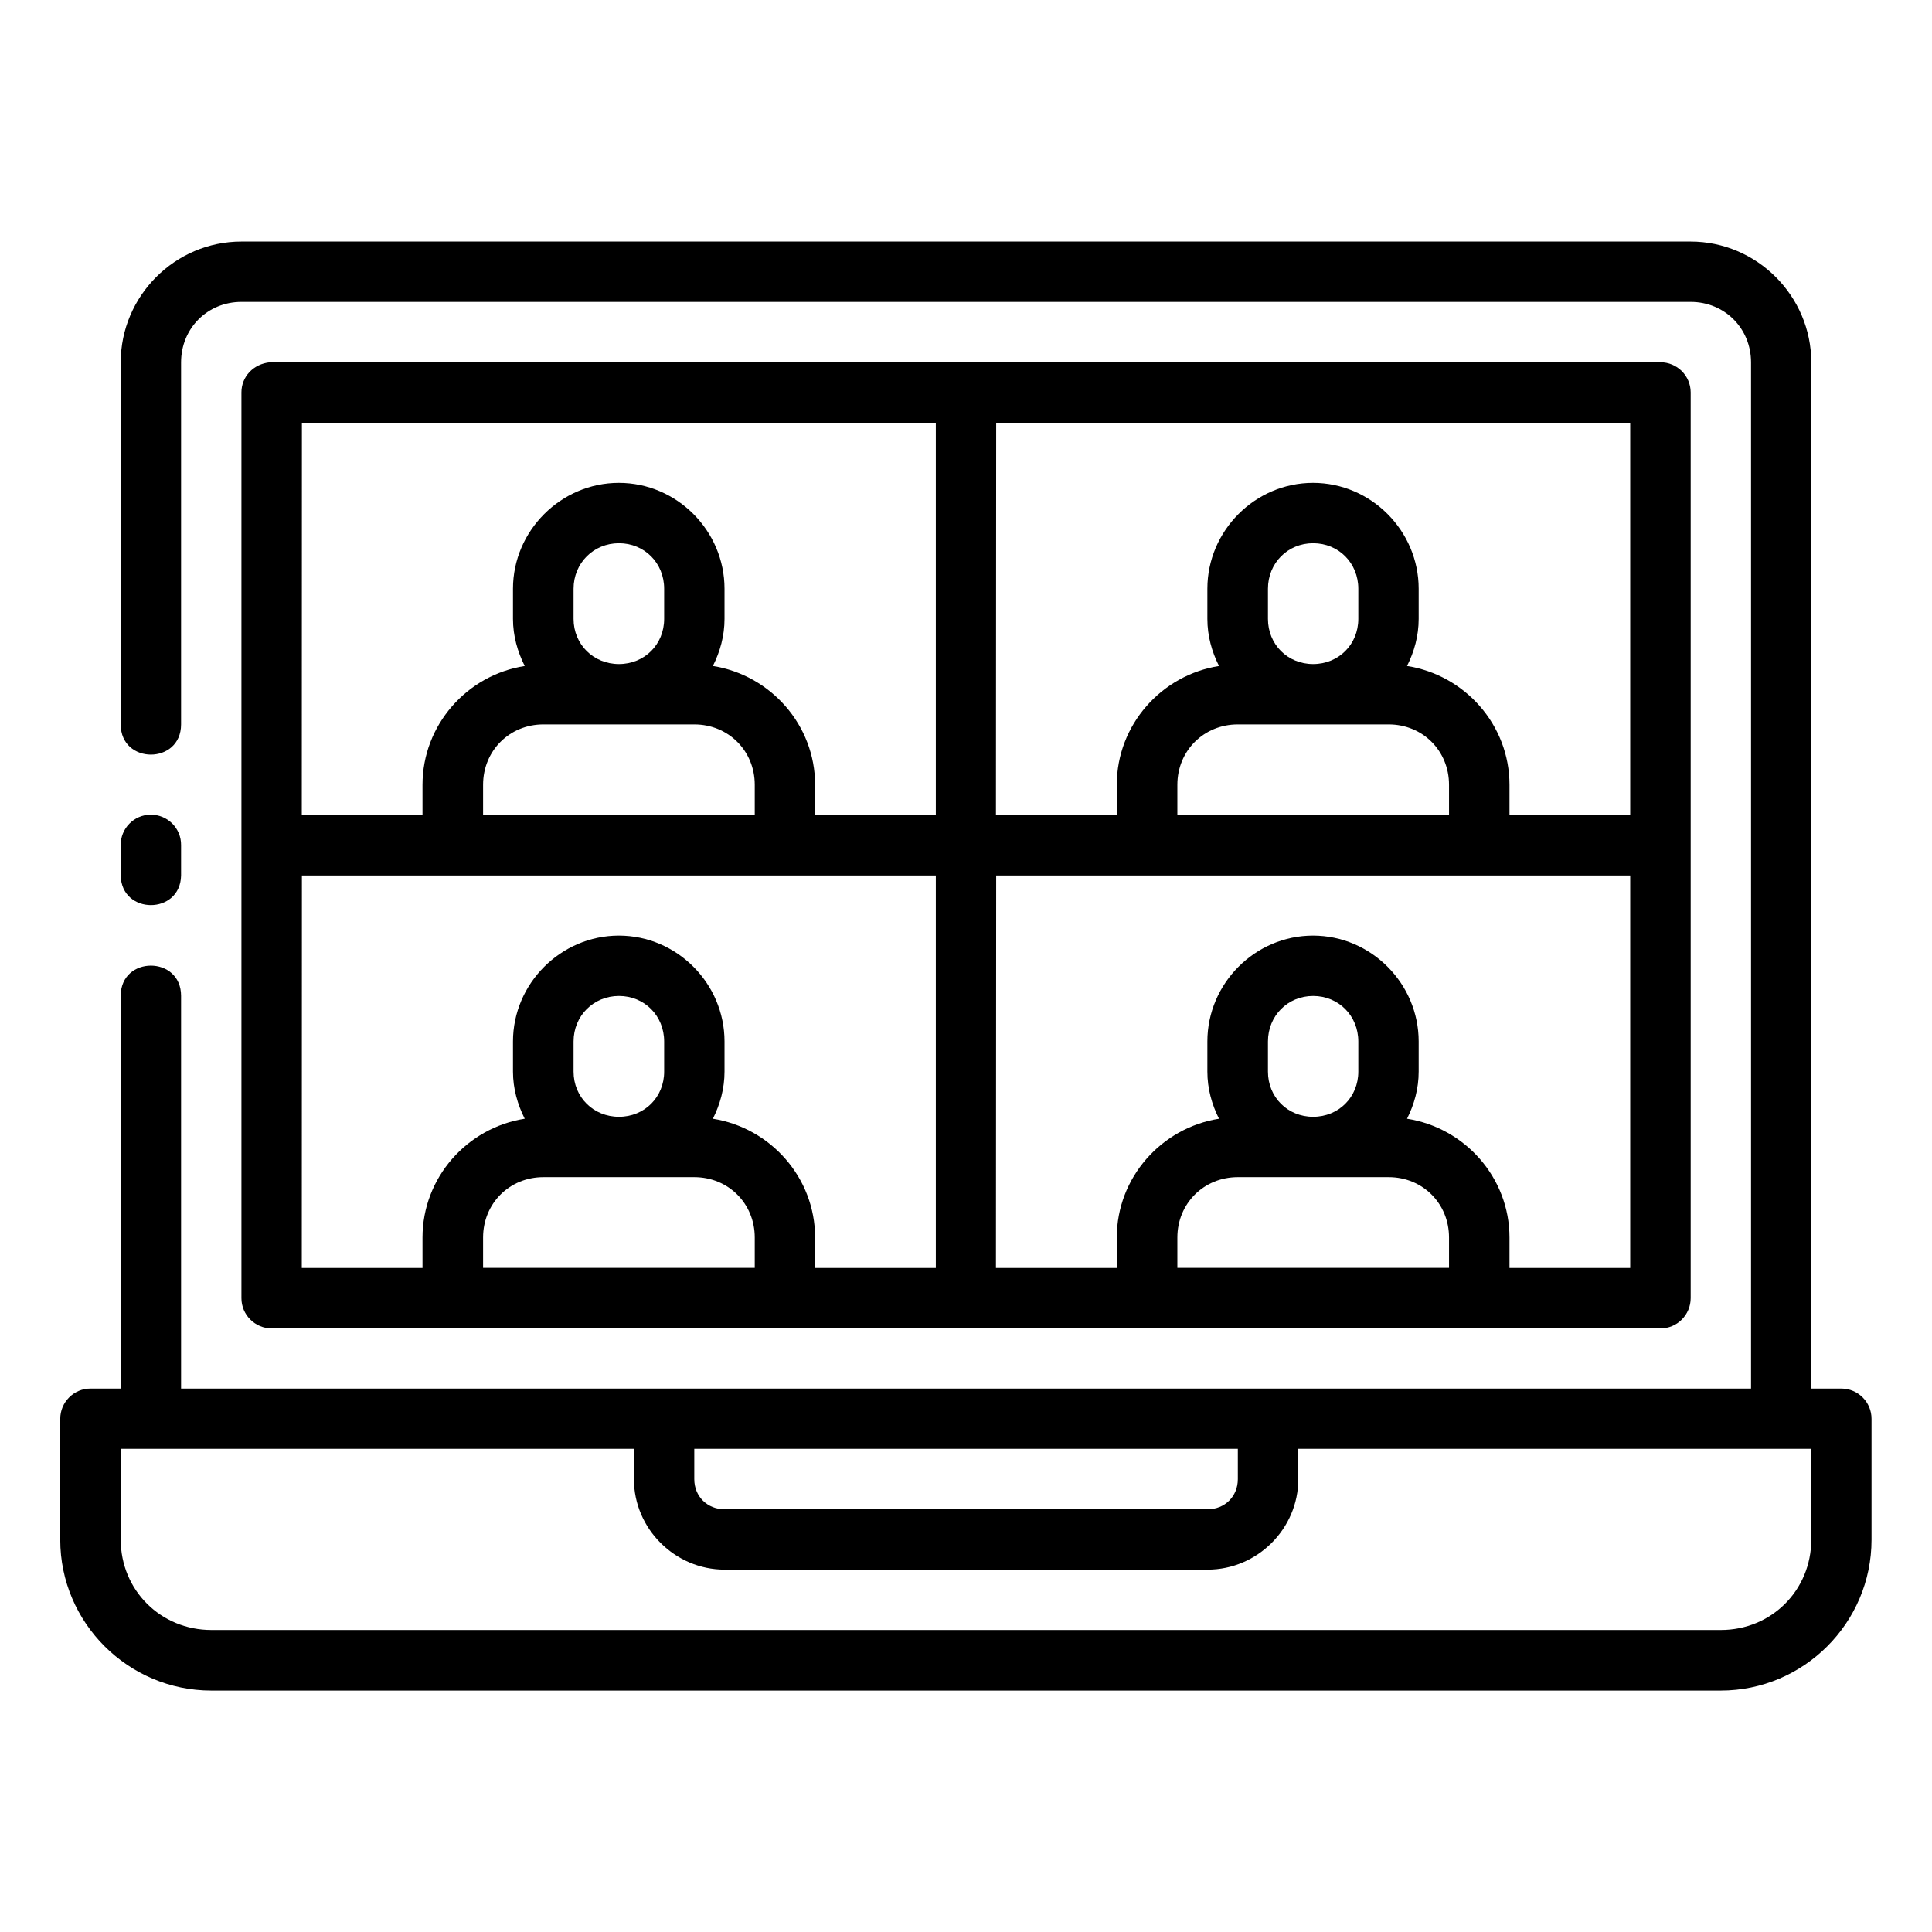<svg height='100px' width='100px'  fill="#000000" xmlns:dc="http://purl.org/dc/elements/1.1/" xmlns:cc="http://creativecommons.org/ns#" xmlns:rdf="http://www.w3.org/1999/02/22-rdf-syntax-ns#" xmlns:svg="http://www.w3.org/2000/svg" xmlns="http://www.w3.org/2000/svg" xmlns:sodipodi="http://sodipodi.sourceforge.net/DTD/sodipodi-0.dtd" xmlns:inkscape="http://www.inkscape.org/namespaces/inkscape" viewBox="0 0 16.933 16.933" version="1.1" x="0px" y="0px"><g transform="translate(0,-280.067)"><path style="color:#000000;font-style:normal;font-variant:normal;font-weight:normal;font-stretch:normal;font-size:medium;line-height:normal;font-family:sans-serif;font-variant-ligatures:normal;font-variant-position:normal;font-variant-caps:normal;font-variant-numeric:normal;font-variant-alternates:normal;font-feature-settings:normal;text-indent:0;text-align:start;text-decoration:none;text-decoration-line:none;text-decoration-style:solid;text-decoration-color:#000000;letter-spacing:normal;word-spacing:normal;text-transform:none;writing-mode:lr-tb;direction:ltr;text-orientation:mixed;dominant-baseline:auto;baseline-shift:baseline;text-anchor:start;white-space:normal;shape-padding:0;clip-rule:nonzero;display:inline;overflow:visible;visibility:visible;opacity:1;isolation:auto;mix-blend-mode:normal;color-interpolation:sRGB;color-interpolation-filters:linearRGB;solid-color:#000000;solid-opacity:1;vector-effect:none;fill:#000000;fill-opacity:1;fill-rule:nonzero;stroke:none;stroke-width:0.529;stroke-linecap:round;stroke-linejoin:round;stroke-miterlimit:4;stroke-dasharray:none;stroke-dashoffset:0;stroke-opacity:1;color-rendering:auto;image-rendering:auto;shape-rendering:auto;text-rendering:auto;enable-background:accumulate" d="m 2.116,282.184 c -0.582,0 -1.058,0.477 -1.058,1.059 v 3.173 c 0,0.353 0.529,0.353 0.529,0 v -3.173 c 0,-0.298 0.231,-0.53 0.529,-0.53 H 14.818 c 0.298,0 0.529,0.232 0.529,0.53 v 8.994 H 1.587 v -3.442 c 0,-0.353 -0.529,-0.353 -0.529,0 v 3.442 H 0.794 c -0.147,-5.5e-4 -0.266,0.119 -0.266,0.266 v 1.059 c 0,0.728 0.596,1.322 1.324,1.322 H 15.081 c 0.728,0 1.322,-0.594 1.322,-1.322 v -1.059 c 5.56e-4,-0.146 -0.117,-0.265 -0.264,-0.266 h -0.264 v -8.994 c 0,-0.582 -0.477,-1.059 -1.058,-1.059 z m 0,1.322 v 7.938 c -5.292e-4,0.147 0.119,0.266 0.266,0.266 H 14.552 c 0.147,5.6e-4 0.266,-0.119 0.266,-0.266 v -7.938 c -5.82e-4,-0.146 -0.119,-0.264 -0.266,-0.264 H 2.368 c -0.149,0.014 -0.252,0.128 -0.252,0.264 z m 0.53,0.266 h 5.556 v 3.44 H 7.144 v -0.266 c 0,-0.526 -0.391,-0.962 -0.896,-1.042 0.063,-0.125 0.102,-0.264 0.102,-0.413 v -0.264 c 0,-0.508 -0.417,-0.928 -0.926,-0.928 -0.508,0 -0.928,0.42 -0.928,0.928 v 0.264 c 0,0.149 0.04,0.288 0.103,0.413 -0.505,0.079 -0.896,0.516 -0.896,1.042 v 0.266 h -1.058 z m 6.085,0 h 5.557 v 3.44 h -1.058 v -0.266 c 0,-0.527 -0.392,-0.963 -0.898,-1.042 0.063,-0.125 0.102,-0.264 0.102,-0.413 v -0.264 c 0,-0.508 -0.417,-0.928 -0.926,-0.928 -0.508,0 -0.926,0.42 -0.926,0.928 v 0.264 c 0,0.149 0.039,0.288 0.102,0.413 -0.505,0.08 -0.896,0.516 -0.896,1.042 v 0.266 h -1.059 z m -3.306,1.056 c 0.224,0 0.396,0.174 0.396,0.399 v 0.264 c 0,0.224 -0.172,0.396 -0.396,0.396 -0.224,0 -0.398,-0.172 -0.398,-0.396 v -0.264 c 0,-0.224 0.174,-0.399 0.398,-0.399 z m 6.084,0 c 0.224,0 0.396,0.174 0.396,0.399 v 0.264 c 0,0.224 -0.172,0.396 -0.396,0.396 -0.224,0 -0.396,-0.172 -0.396,-0.396 v -0.264 c 0,-0.224 0.172,-0.399 0.396,-0.399 z m -6.746,1.588 h 1.322 c 0.298,0 0.53,0.231 0.53,0.529 v 0.266 h -2.381 v -0.266 c 0,-0.298 0.231,-0.529 0.529,-0.529 z m 6.086,0 h 1.322 c 0.298,0 0.529,0.231 0.529,0.529 v 0.266 h -2.381 v -0.266 c 0,-0.298 0.232,-0.529 0.53,-0.529 z m -9.53,0.791 c -0.146,0.002 -0.263,0.122 -0.261,0.268 v 0.266 c 0.007,0.345 0.522,0.345 0.529,0 v -0.266 c 0.002,-0.149 -0.119,-0.269 -0.268,-0.268 z m 1.327,0.533 h 5.556 v 3.44 H 7.144 v -0.266 c 0,-0.526 -0.391,-0.962 -0.896,-1.042 0.063,-0.125 0.102,-0.264 0.102,-0.413 v -0.264 c 0,-0.508 -0.417,-0.928 -0.926,-0.928 -0.508,0 -0.928,0.42 -0.928,0.928 v 0.264 c 0,0.149 0.04,0.288 0.103,0.413 -0.505,0.079 -0.896,0.516 -0.896,1.042 v 0.266 h -1.058 z m 6.085,0 h 5.557 v 3.44 h -1.058 v -0.266 c 0,-0.527 -0.392,-0.963 -0.898,-1.042 0.063,-0.125 0.102,-0.264 0.102,-0.413 v -0.264 c 0,-0.508 -0.417,-0.928 -0.926,-0.928 -0.508,0 -0.926,0.42 -0.926,0.928 v 0.264 c 0,0.149 0.039,0.288 0.102,0.413 -0.505,0.08 -0.896,0.516 -0.896,1.042 v 0.266 h -1.059 z m -3.306,1.056 c 0.224,0 0.396,0.174 0.396,0.399 v 0.264 c 0,0.224 -0.172,0.396 -0.396,0.396 -0.224,0 -0.398,-0.172 -0.398,-0.396 v -0.264 c 0,-0.224 0.174,-0.399 0.398,-0.399 z m 6.084,0 c 0.224,0 0.396,0.174 0.396,0.399 v 0.264 c 0,0.224 -0.172,0.396 -0.396,0.396 -0.224,0 -0.396,-0.172 -0.396,-0.396 v -0.264 c 0,-0.224 0.172,-0.399 0.396,-0.399 z m -6.746,1.588 h 1.322 c 0.298,0 0.53,0.231 0.53,0.529 v 0.266 h -2.381 v -0.266 c 0,-0.298 0.231,-0.529 0.529,-0.529 z m 6.086,0 h 1.322 c 0.298,0 0.529,0.231 0.529,0.529 v 0.266 h -2.381 v -0.266 c 0,-0.298 0.232,-0.529 0.53,-0.529 z m -9.791,2.381 h 4.498 v 0.266 c 0,0.435 0.36,0.793 0.795,0.793 h 4.233 c 0.435,0 0.795,-0.358 0.795,-0.793 v -0.266 h 4.496 v 0.795 c 0,0.444 -0.348,0.793 -0.793,0.793 H 1.853 c -0.444,0 -0.795,-0.348 -0.795,-0.793 z m 5.027,0 h 4.764 v 0.266 c 0,0.151 -0.114,0.264 -0.266,0.264 H 6.351 c -0.151,0 -0.266,-0.112 -0.266,-0.264 z"></path></g></svg>